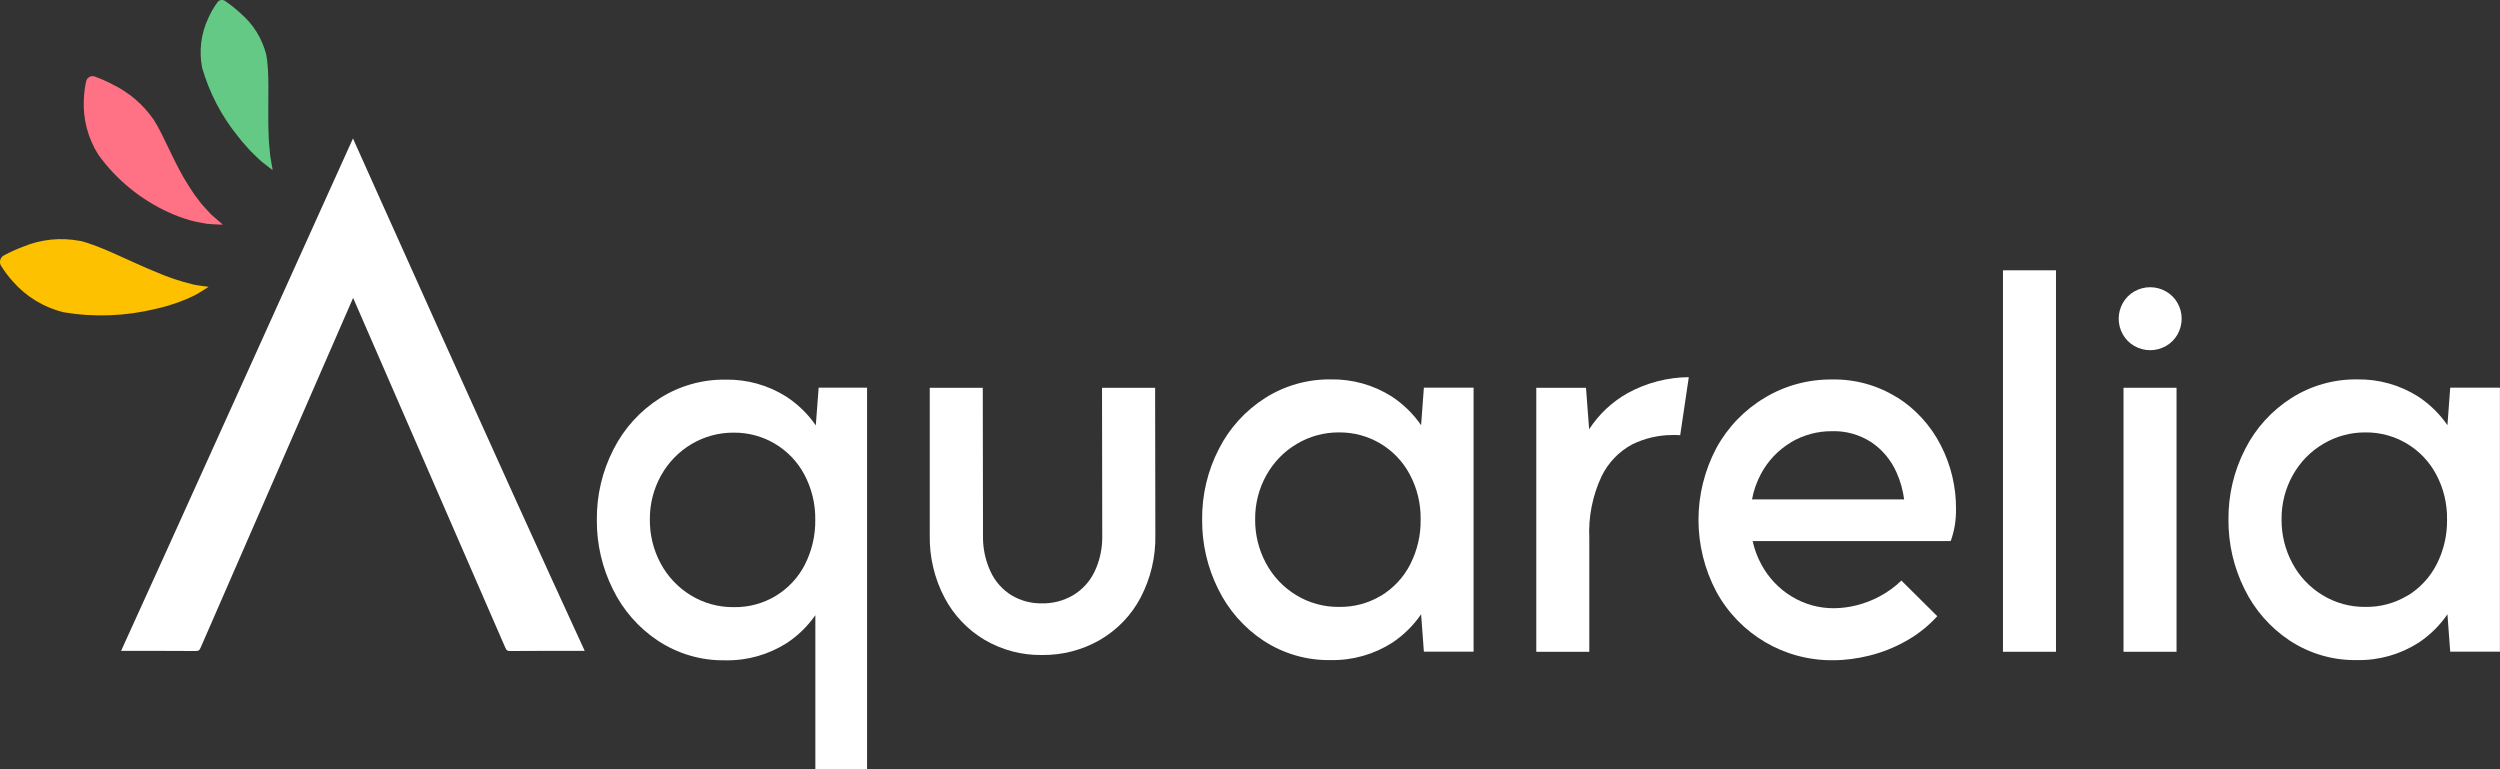 <svg xmlns="http://www.w3.org/2000/svg" xmlns:xlink="http://www.w3.org/1999/xlink" id="Calque_1" data-name="Calque 1" viewBox="0 0 325.38 100.12"><rect x="0" y="0" width="325.38" height="100.12" fill="#333333" stroke="none"/><defs><style>      .cls-1 {        fill: none;      }      .cls-1, .cls-2, .cls-3, .cls-4, .cls-5 {        stroke-width: 0px;      }      .cls-2 {        fill: #64c984;      }      .cls-3 {        fill: #fdc100;      }      .cls-4 {        fill: #ff7184;      }      .cls-6 {        clip-path: url(#clippath);      }      .cls-5 {        fill: #fff;      }    </style><clipPath id="clippath"><rect class="cls-1" y="0" width="325.38" height="100.12"></rect></clipPath></defs><g id="Groupe_32862" data-name="Groupe 32862"><g class="cls-6"><g id="Groupe_32549" data-name="Groupe 32549"><path id="Trac&#xE9;_24156" data-name="Trac&#xE9; 24156" class="cls-5" d="M25.43,84.73c.43,0,.52-.07.71-.5.92-2.09,19.82-45.46,19.82-45.46,0,0,18.96,43.61,19.79,45.49.18.41.3.48.72.47,2.22-.03,8.52-.02,9.45-.02h.18c-.03-.07-.06-.15-.1-.22-10.2-22.09-30.06-66.47-30.06-66.47,0,0-27.35,60.56-30.18,66.69,0,0,7.12-.01,9.66.02"></path><path id="Trac&#xE9;_24157" data-name="Trac&#xE9; 24157" class="cls-5" d="M106.18,55.37c-1.02-1.48-2.32-2.75-3.83-3.74-2.37-1.5-5.12-2.27-7.92-2.22-3.02-.04-5.99.8-8.55,2.42-2.56,1.63-4.64,3.91-6.01,6.61-1.48,2.86-2.23,6.04-2.19,9.26-.02,3.11.69,6.19,2.08,8.98,1.33,2.73,3.37,5.06,5.9,6.73,2.6,1.7,5.64,2.59,8.75,2.53,2.83.06,5.61-.73,8-2.25,1.45-.96,2.71-2.19,3.71-3.62v20.04h6.73v-49.65h-6.3l-.37,4.89ZM104.76,73.48c-1.77,3.46-5.35,5.61-9.24,5.54-1.98.03-3.94-.51-5.63-1.55-1.65-1.01-3-2.44-3.91-4.15-.94-1.75-1.42-3.71-1.4-5.7-.02-2.01.48-3.99,1.46-5.74.94-1.69,2.3-3.1,3.96-4.08,1.66-.99,3.55-1.5,5.48-1.49,3.85-.04,7.4,2.06,9.21,5.46.96,1.81,1.45,3.83,1.42,5.89.03,2.02-.44,4.03-1.36,5.83"></path><path id="Trac&#xE9;_24158" data-name="Trac&#xE9; 24158" class="cls-5" d="M143.43,50.47l.03,19.19c.04,1.65-.3,3.29-1.02,4.78-.62,1.27-1.59,2.33-2.81,3.05-1.23.71-2.63,1.07-4.05,1.04-1.37.02-2.73-.34-3.91-1.04-1.19-.73-2.14-1.8-2.73-3.06-.7-1.49-1.04-3.12-1-4.77l-.03-19.19h-6.9v19.21c-.05,2.82.61,5.6,1.92,8.1,1.2,2.29,3.02,4.2,5.24,5.51,2.26,1.32,4.83,2,7.45,1.96,2.64.03,5.24-.64,7.53-1.96,2.25-1.3,4.09-3.21,5.3-5.51,1.31-2.5,1.97-5.28,1.92-8.1l-.03-19.21h-6.91Z"></path><path id="Trac&#xE9;_24159" data-name="Trac&#xE9; 24159" class="cls-5" d="M184.96,55.34c-1.02-1.48-2.32-2.75-3.83-3.74-2.37-1.5-5.12-2.27-7.92-2.22-3.02-.04-5.99.8-8.55,2.42-2.56,1.63-4.64,3.91-6.01,6.61-1.48,2.86-2.23,6.04-2.19,9.26-.02,3.11.69,6.19,2.08,8.98,1.33,2.73,3.37,5.06,5.9,6.73,2.6,1.7,5.64,2.59,8.75,2.53,2.83.06,5.61-.73,8-2.25,1.48-.98,2.76-2.24,3.77-3.71l.36,4.87h6.47v-34.36h-6.47l-.36,4.87ZM179.76,77.52c-1.64.99-3.53,1.5-5.46,1.47-1.98.03-3.94-.51-5.63-1.55-1.65-1.01-3-2.44-3.91-4.15-.94-1.75-1.42-3.71-1.4-5.7-.02-2.01.48-3.99,1.46-5.74.94-1.69,2.3-3.1,3.97-4.08,1.66-.99,3.55-1.5,5.48-1.49,3.85-.04,7.4,2.06,9.21,5.46.97,1.81,1.45,3.83,1.42,5.89.03,2.02-.44,4.03-1.36,5.83-.86,1.68-2.17,3.09-3.78,4.07"></path><path id="Trac&#xE9;_24160" data-name="Trac&#xE9; 24160" class="cls-5" d="M206.83,55.88l-.41-5.41h-6.47v34.36h6.9v-14.8c-.13-2.76.42-5.51,1.59-8.02.86-1.78,2.26-3.24,3.99-4.17,1.63-.8,3.42-1.22,5.24-1.22h.52c.16,0,.33,0,.49.03l1.12-7.56c-2.77.02-5.5.73-7.93,2.06-2.04,1.14-3.77,2.76-5.04,4.72"></path><path id="Trac&#xE9;_24161" data-name="Trac&#xE9; 24161" class="cls-5" d="M246.89,51.72c-2.53-1.58-5.46-2.39-8.45-2.33-3.08-.03-6.12.79-8.76,2.38-2.65,1.58-4.83,3.85-6.3,6.56-3.09,5.84-3.09,12.83,0,18.67,3.02,5.55,8.85,8.99,15.18,8.93,1.59,0,3.18-.21,4.73-.6,1.66-.41,3.25-1.04,4.74-1.88,1.54-.85,2.93-1.95,4.11-3.25l-4.67-4.64c-.84.82-1.8,1.51-2.83,2.06-.96.51-1.98.91-3.04,1.17-.95.24-1.92.36-2.89.37-1.94.02-3.85-.51-5.51-1.52-1.67-1.01-3.04-2.46-3.96-4.18-.52-.95-.9-1.98-1.13-3.04h25.67v-.02l.11.02c.23-.64.4-1.29.52-1.96.12-.73.18-1.48.17-2.22.02-2.89-.67-5.75-2-8.32-1.3-2.54-3.26-4.69-5.67-6.21M233.05,57.59c1.64-.98,3.52-1.49,5.43-1.47,1.82-.05,3.61.47,5.13,1.47,1.44.99,2.57,2.36,3.26,3.97.48,1.09.8,2.25.96,3.44h-19.8c.21-1.16.61-2.28,1.16-3.32.9-1.68,2.23-3.1,3.87-4.08"></path><rect id="Rectangle_12151" data-name="Rectangle 12151" class="cls-5" x="260.69" y="35.18" width="6.9" height="49.65"></rect><rect id="Rectangle_12152" data-name="Rectangle 12152" class="cls-5" x="276.38" y="50.47" width="6.9" height="34.36"></rect><path id="Trac&#xE9;_24162" data-name="Trac&#xE9; 24162" class="cls-5" d="M281.91,37.93c-1.28-.73-2.84-.73-4.12,0-.62.35-1.14.87-1.49,1.49-.73,1.28-.73,2.85,0,4.12.35.62.87,1.14,1.49,1.49,1.28.73,2.84.73,4.12,0,.62-.35,1.13-.87,1.49-1.49.73-1.28.73-2.85,0-4.12-.35-.62-.87-1.13-1.49-1.49"></path><path id="Trac&#xE9;_24163" data-name="Trac&#xE9; 24163" class="cls-5" d="M318.9,50.47l-.36,4.87c-1.02-1.48-2.32-2.75-3.83-3.74-2.37-1.5-5.12-2.27-7.92-2.22-3.02-.04-5.99.8-8.55,2.42-2.56,1.63-4.64,3.91-6.01,6.61-1.48,2.86-2.23,6.04-2.19,9.26-.02,3.11.69,6.19,2.08,8.98,1.33,2.73,3.37,5.06,5.9,6.73,2.6,1.7,5.64,2.59,8.75,2.53,2.83.06,5.61-.73,8-2.25,1.48-.98,2.76-2.24,3.77-3.71l.36,4.87h6.47v-34.36h-6.47ZM313.33,77.52c-1.64.99-3.53,1.5-5.45,1.47-1.98.03-3.94-.51-5.63-1.55-1.65-1.01-3-2.44-3.9-4.15-.94-1.75-1.42-3.71-1.4-5.7-.02-2.01.48-3.99,1.46-5.74.94-1.69,2.3-3.1,3.97-4.08,1.66-.99,3.55-1.5,5.48-1.49,3.85-.04,7.4,2.06,9.21,5.46.97,1.81,1.45,3.83,1.42,5.89.03,2.02-.44,4.03-1.36,5.83-.86,1.68-2.17,3.09-3.78,4.07"></path></g></g><path id="Trac&#xE9;_24175" data-name="Trac&#xE9; 24175" class="cls-2" d="M34.63,7.02c-.54-2.05-1.69-3.89-3.3-5.27-.64-.59-1.31-1.13-2.03-1.62-.32-.23-.77-.16-1,.17-.47.65-.87,1.34-1.19,2.06-.95,2.01-1.23,4.28-.8,6.47.94,3.26,2.53,6.3,4.67,8.93.53.69,1.11,1.31,1.6,1.87.54.54,1.04,1.01,1.45,1.39.91.73,1.46,1.12,1.46,1.12,0,0-.12-.68-.31-1.79-.05-.54-.11-1.18-.18-1.9-.02-.73-.07-1.47-.08-2.28-.05-3.21.18-6.88-.29-9.14"></path><path id="Trac&#xE9;_24176" data-name="Trac&#xE9; 24176" class="cls-3" d="M10.37,31.35c-2.46-.47-5-.21-7.32.74-.87.33-1.72.71-2.54,1.15-.48.26-.65.86-.39,1.33.01.02.02.04.04.06.45.72.96,1.39,1.53,2.02,1.73,1.97,4.02,3.36,6.57,3.99,3.97.67,8.04.52,11.95-.43,1.75-.38,3.44-.96,5.06-1.74.61-.31,1.08-.64,1.4-.83l.48-.31-.59-.08c-.38-.06-.9-.1-1.53-.25-1.58-.39-3.14-.91-4.64-1.56-3.47-1.4-7.32-3.47-10-4.1"></path><path id="Trac&#xE9;_24177" data-name="Trac&#xE9; 24177" class="cls-4" d="M19.94,15.49c-1.34-1.91-3.14-3.45-5.24-4.48-.77-.41-1.56-.76-2.37-1.05-.44-.16-.93.08-1.09.52-.01.04-.02.08-.03.12-.17.77-.27,1.56-.3,2.35-.13,2.55.54,5.07,1.91,7.22,2.35,3.24,5.51,5.82,9.16,7.48.87.4,1.77.73,2.69,1,.82.24,1.6.35,2.22.47.03,0,.06.01.09.01,1.29.11,2.03.11,2.03.11l-1.5-1.3s-.05-.04-.07-.07c-.42-.46-.91-.95-1.38-1.54-.52-.65-1-1.33-1.44-2.04-1.91-2.91-3.28-6.68-4.67-8.8"></path></g></svg>
